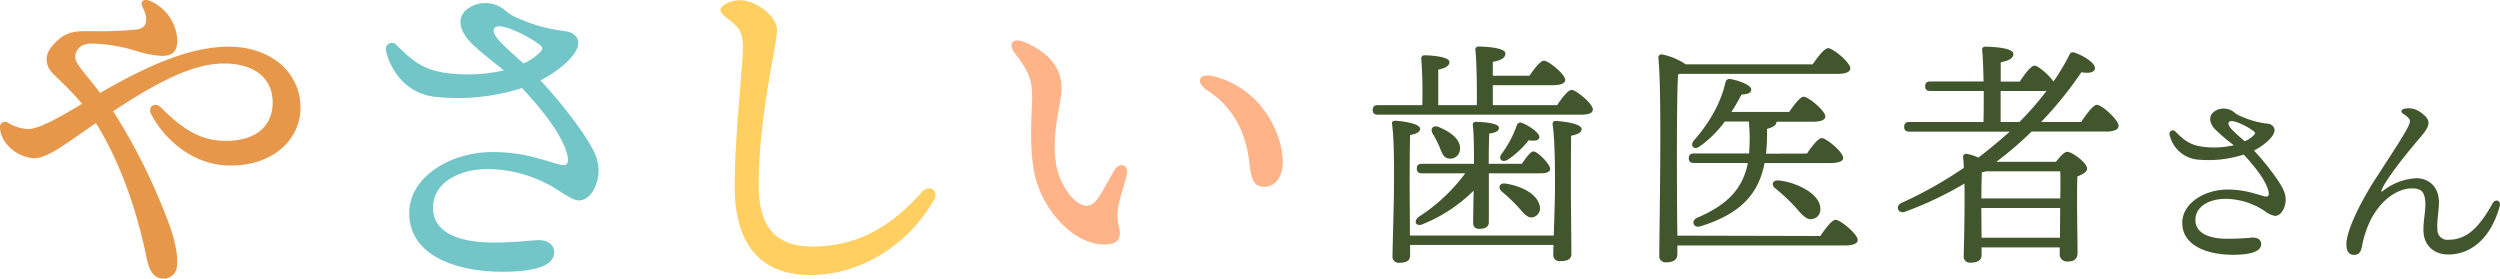<svg xmlns="http://www.w3.org/2000/svg" viewBox="0 0 594.42 66.25"><defs><style>.cls-1{fill:#e79749;}.cls-2{fill:#72c6c8;}.cls-3{fill:#ffcf62;}.cls-4{fill:#ffb389;}.cls-5{fill:#42562d;}</style></defs><g id="レイヤー_2" data-name="レイヤー 2"><g id="content"><path class="cls-1" d="M35.84.28a10.75,10.75,0,0,1,6.31,9.17c0,2.77-1,3.84-3.76,3.84a23.84,23.84,0,0,1-6.17-1.23,37.35,37.35,0,0,0-10.64-1.69c-3.19,0-4.18,2.66-3.46,4.2s2.69,3.56,5.68,7.53c13.16-7.66,22.57-11,30.64-11,9.6,0,17,5.81,17,14.55,0,7.07-6,13.71-16.64,13.71-9.94,0-16.52-7.6-18.87-12.24-.92-1.81,1-2.94,2.28-1.62h0c4.34,4.34,8.76,8,15.5,8,7.16,0,11.12-3.55,11.12-9.11,0-5.78-4.33-9.29-11.54-9.29-6.84,0-14.83,3.68-26.38,11.35A141.2,141.2,0,0,1,40.46,54c1.33,3.9,1.89,7.08,1.6,9.35a3.09,3.09,0,0,1-3.26,2.89c-2.54,0-3.46-2.56-3.94-4.92-2.28-11.19-6.35-23-12.07-32.07-8,5.55-11.53,8.37-14.84,8.37a9.2,9.2,0,0,1-6.7-3.81A6.44,6.44,0,0,1,0,30.39a1.22,1.22,0,0,1,1.83-1.25,10.34,10.34,0,0,0,4.69,1.55c2.82,0,7.48-2.73,13-6-2.2-2.64-4.67-5-6.75-7s-2.21-4.5-.52-6.55c3.47-4.22,6-3.72,11.14-3.72a84.49,84.49,0,0,0,9.14-.42c2.38-.3,2.88-2.27,1.42-5.2C33.19.31,34.13-.45,35.84.28Z"/><path class="cls-2" d="M115.8,40.2c-6.09,0-12.84,2.92-12.84,9.21,0,4.9,4.28,7.74,12.19,8.19,5.29.3,11.71-.51,12.89-.51,2.32,0,3.69,1.14,3.72,2.89.05,3.58-5.69,4.63-12.25,4.63-11.37,0-22.21-4-22.21-13.94,0-8.64,9.88-14.52,19.76-14.52,7.63,0,12.21,2,16.12,3,1.67.43,2.26-.36,1.63-2.62-1.31-4.74-6.11-10.71-10.7-15.6A50.2,50.2,0,0,1,103.26,23C94.42,21.83,92,13.52,91.74,11.89a1.46,1.46,0,0,1,2.59-1.13c3.61,3.61,6.15,5.67,11.16,6.5a38.17,38.17,0,0,0,14.3-.53c-2.78-2.31-6.28-4.84-8.29-7.1-2.53-2.84-2.68-5.73-.38-7.5a7.22,7.22,0,0,1,8.8.18,10.64,10.64,0,0,0,3.21,2,37.43,37.43,0,0,0,11.21,3.09c1.57.2,2.79,1,3.08,2.2.73,3.06-4.49,7.22-8.91,9.52,5.59,6,11.66,14,13.11,17.86a9.65,9.65,0,0,1,.43,5.88c-.6,2.22-2,4.79-4.46,4.79-1.07,0-2.48-.89-4.26-2A31.21,31.21,0,0,0,115.8,40.2Zm8.66-25.12a12.57,12.57,0,0,0,4-2.71c.65-.74.63-1.08,0-1.62a29.22,29.22,0,0,0-6.32-3.57c-2.13-.91-4.77-1.59-4.77.19C117.41,9,121.48,12.39,124.46,15.08Z"/><path class="cls-3" d="M222,47.66c-6.16,10.6-17.28,17.73-29.42,17.73-9,0-17.89-4.44-17.89-21,0-11.75,1.75-26.69,1.92-32.32.15-4.93-1-5.57-4-7.95-1.78-1.42-1.77-2.29.14-3.29a7,7,0,0,1,6-.18c3.48,1.34,6,4.2,6,6.49,0,3.62-4.35,20.13-4.35,37,0,10.74,4.9,14.47,12.76,14.47,10,0,18.2-4.09,26.07-13,1.7-1.86,4.16-.32,2.81,2Z"/><path class="cls-4" d="M264.87,40.6c1.26-2.23,3.62-1.5,3.05,1-.33,1.52-1.66,5.34-1.94,7.14a10.94,10.94,0,0,0,0,4.93c.83,3-.12,4.52-3.61,4.46-7.39-.13-15.16-8.7-16.63-18.07-1.07-6.82-.33-13.5-.33-16.92,0-3.84-.54-5.88-4-10.32-1.94-2.46-.59-4,2.26-2.78,6.74,2.86,8.74,7.06,8.74,10.88,0,3.65-2.43,10.5-1.36,17.79.74,5.08,4.43,10.22,7.3,10.22,1.15,0,2.15-.89,3-2.17.72-1.11,2.75-4.81,3.54-6.21Zm22.2-19.1c-2.92-1.9-2.11-4.26,1.55-3.34C300.3,21.1,305.13,32.36,305,38.71c-.05,3.45-1.9,5.75-4.47,5.7-2.05,0-3-1.21-3.44-5.51-.88-7.71-4-13.48-10-17.4Z"/><path class="cls-5" d="M370.23,25c1.13-1.69,2.61-3.62,3.45-3.62,1.08,0,5.05,3.28,5.05,4.64,0,.8-.8,1.25-3,1.25H327.64c-.74,0-1.25-.23-1.25-1.13S326.9,25,327.64,25h10.53A106.47,106.47,0,0,0,337.94,14a.72.72,0,0,1,.8-.85c1,0,5.89.23,5.89,1.59,0,1-1.08,1.47-2.66,1.81V25h9.17c.06-4.36-.05-10.47-.34-13.08a.72.72,0,0,1,.79-.85c1,0,6.35.17,6.35,1.64,0,1.19-1.25,1.65-3,2V18h8.72c1.13-1.65,2.6-3.57,3.45-3.57,1.08,0,5.05,3.23,5.05,4.59,0,.79-1.08,1.24-3,1.24H354.94V25Zm-.79,31c.11-3.91.28-9,.28-10.54,0-1.81.11-11.67-.57-15.91,0-.51.23-.8.8-.8,2,.12,6.11.68,6.11,1.93,0,.79-.9,1.3-2.49,1.58-.06,2.5-.06,11.5-.06,13,0,1.87.12,13.43.12,15.07,0,1.3-.91,1.75-2.66,1.75a1.44,1.44,0,0,1-1.65-1.53c0-.34,0-1.18.06-2.32h-34.1v2.49c0,1.25-.9,1.76-2.55,1.76a1.45,1.45,0,0,1-1.64-1.59c0-1.47.34-13.08.34-15.4,0-1.93.17-11.78-.45-16-.12-.51.22-.79.79-.79,1.81.11,5.89.68,5.89,1.92,0,.74-.85,1.25-2.38,1.47-.11,2.55-.11,11.67-.11,13.37,0,1.13.06,6.46.06,10.54ZM338.11,41.21c-.73,0-1.24-.23-1.24-1.13s.51-1.14,1.24-1.14h12.35c0-2.83,0-7.08-.28-9.17-.06-.51.23-.79.74-.79,1.3,0,5.49.22,5.49,1.41,0,.74-.79,1.19-2.32,1.36-.06,1.19-.12,4.59-.12,7.19h7.88c1-1.47,2.09-2.94,2.72-2.94,1,0,4,3,4,4.13.05.74-.85,1.08-2.27,1.08H354v.68L354,52.76c0,1.25-.91,1.65-2.38,1.65-.85,0-1.36-.51-1.36-1.53,0-.68.06-4.42.12-7.54a36.88,36.88,0,0,1-11.9,7.88c-1.64.85-2.6-.46-1.19-1.64a42.07,42.07,0,0,0,11.1-10.37Zm4.08-6.46a23,23,0,0,0-1.53-2.94c-.68-1.13,0-2.21,1.48-1.59,2.66,1.13,5.15,2.83,5,5.21a2.3,2.3,0,0,1-2.61,2.27C343.16,37.59,342.82,36.23,342.19,34.75ZM366,48.63a2.22,2.22,0,0,1-1.41,3c-1.42.4-2.33-1-3.91-2.72a40.92,40.92,0,0,0-3.57-3.34c-1-.85-.68-2.15.85-1.92C361.68,44.21,365.25,46,366,48.63Zm-9-12a25.22,25.22,0,0,0,3.63-6.79.91.91,0,0,1,1.24-.63c1.87.74,4.25,2.49,4.14,3.4-.06.74-.79,1-2.55.74a20.81,20.81,0,0,1-5,4.64C357.15,38.77,356.18,37.81,357,36.62Z"/><path class="cls-5" d="M432.82,56.11c1.19-1.76,2.77-3.85,3.62-3.85,1.13,0,5.27,3.39,5.27,4.81,0,.79-1,1.3-3.17,1.3H398.83v2c0,1.3-.85,2-2.66,2a1.48,1.48,0,0,1-1.64-1.7c0-7.08.68-38.4-.23-46.95a.77.77,0,0,1,.79-.8,15.5,15.5,0,0,1,5.72,2.38H431c1.19-1.75,2.78-3.85,3.68-3.85,1.14,0,5.27,3.4,5.27,4.81,0,.8-1,1.31-3.17,1.31H399.57l-.57.11c-.28,3.91-.28,16.94-.28,19.15,0,1.47,0,12.74.11,19.2Zm-3.18-19.6c1.14-1.7,2.67-3.68,3.52-3.68,1.07,0,5.09,3.34,5.09,4.7,0,.79-1,1.24-3.06,1.24H419.56C418.15,46,414,50.84,404.21,53.84c-1.58.45-2.26-1.41-.62-2.09,7.42-3.18,10.82-7.08,12-13h-12.8c-.74,0-1.25-.22-1.25-1.13s.51-1.13,1.25-1.13h13.08a43,43,0,0,0-.05-7.59h-5.72a25.61,25.61,0,0,1-5.95,5.89c-1.3,1-2.38-.06-1.47-1.3,4-4.53,6.62-9.41,7.59-14a1,1,0,0,1,1.24-.68c2,.34,4.93,1.47,4.87,2.43,0,.8-.56,1.14-2.32,1.25-.62,1.19-1.42,2.66-2.38,4.13H425.4C426.53,25,428,23,428.85,23c1.13,0,5.16,3.34,5.16,4.7,0,.8-1,1.25-3.06,1.25h-8.56c-.05.68-.39,1.19-2.26,1.7a39.85,39.85,0,0,1-.23,5.89Zm3,12.06c.51,1.59,0,3-1.48,3.46-1.7.51-2.83-1.19-4.64-3.17a45.73,45.73,0,0,0-4.42-4.08c-1-.79-.74-2,.85-1.87C426.53,43.25,431.68,45.51,432.65,48.57Z"/><path class="cls-5" d="M494.83,29c1.25-1.87,2.89-4.08,3.74-4.08,1.19,0,5.16,3.57,5.16,5,0,.85-1,1.36-3,1.36H483.05a84.65,84.65,0,0,1-8.38,7.19h14.16c.91-1.13,2-2.38,2.66-2.38,1.25,0,4.76,2.66,4.76,4,0,.85-1.19,1.41-2.32,1.87-.17,4.87.05,15.69.05,18.06,0,1.76-1,2.16-2.49,2.16a1.7,1.7,0,0,1-1.75-1.93V58.83H471.16v1.81c0,1.24-.91,1.81-2.66,1.81a1.44,1.44,0,0,1-1.59-1.59c.06-3.11.28-10.93.17-17.21A85.26,85.26,0,0,1,453,50.33c-1.7.62-2.5-1.36-.85-2.1a97,97,0,0,0,14.78-8.32c0-1-.11-1.87-.17-2.61a.7.7,0,0,1,.79-.73,10.83,10.83,0,0,1,2.84.9c2.54-1.92,5-4,7.47-6.17H454c-.74,0-1.25-.23-1.25-1.13S453.26,29,454,29h17.61c.06-2.21.06-4.81.06-7.36H459c-.74,0-1.25-.23-1.25-1.13s.51-1.14,1.25-1.14h12.63c-.06-3.11-.17-5.89-.34-7.42a.72.72,0,0,1,.79-.85c1,0,6.63.17,6.63,1.7,0,1.19-1.24,1.65-3,2V19.4h4.53c1.13-1.75,2.66-3.79,3.51-3.79s3.51,2.26,4.48,3.79A53.28,53.28,0,0,0,492.06,13c.28-.57.62-.68,1.3-.46,2.15.74,4.76,2.44,4.76,3.63,0,1-1.25,1.36-3.23,1A89.64,89.64,0,0,1,485.32,29Zm-22.6,11.73a5.15,5.15,0,0,1-1,.22c-.06,1.19-.12,4-.12,6.23h18.75c.06-2.66.06-5.09,0-6.45Zm17.56,15.8.06-7.08H471.1v.4l.06,6.68ZM475.69,29h4.47a71.09,71.09,0,0,0,6.46-7.42,4.06,4.06,0,0,1-.85.06H475.69Z"/><path class="cls-5" d="M529,47.29c-3.32,0-7,1.58-7,5,0,2.68,2.33,4.22,6.64,4.47a62.56,62.56,0,0,0,7-.28c1.26,0,2,.62,2,1.57,0,1.95-3.1,2.53-6.67,2.53-6.2,0-12.1-2.18-12.1-7.6,0-4.71,5.38-7.91,10.77-7.91,4.15,0,6.65,1.07,8.77,1.61.92.24,1.24-.2.9-1.43-.72-2.58-3.34-5.83-5.83-8.5a27.23,27.23,0,0,1-11.37,1.15,7.58,7.58,0,0,1-6.28-6,.8.8,0,0,1,1.42-.61c2,2,3.35,3.08,6.08,3.54a20.83,20.83,0,0,0,7.79-.3,46.88,46.88,0,0,1-4.52-3.86c-1.37-1.55-1.46-3.12-.2-4.09a3.92,3.92,0,0,1,4.79.1A5.82,5.82,0,0,0,533,27.72a20.55,20.55,0,0,0,6.11,1.68,1.8,1.8,0,0,1,1.67,1.2c.4,1.67-2.44,3.94-4.85,5.19,3.05,3.27,6.35,7.64,7.15,9.73a5.32,5.32,0,0,1,.23,3.21c-.33,1.2-1.07,2.6-2.43,2.6a5.57,5.57,0,0,1-2.33-1.1A16.94,16.94,0,0,0,529,47.28Zm4.71-13.69a6.77,6.77,0,0,0,2.2-1.48c.35-.4.34-.59,0-.88a15.88,15.88,0,0,0-3.45-1.95c-1.16-.49-2.6-.86-2.6.11S532.1,32.13,533.72,33.6Z"/><path class="cls-5" d="M592.68,48.32c.62-1.12,2-.67,1.69.62-2.17,8-7.08,11.57-12.24,11.57-3.29,0-5.58-2-5.87-5-.24-2.49.52-5.16.41-7.34-.15-2.74-1.1-3.38-3.24-3.38s-6.34,1.29-9.59,7.15a24.34,24.34,0,0,0-2.26,6.74c-.32,1.43-.8,1.92-1.91,1.92s-1.78-.82-1.78-2.46c0-4.24,5.22-13.08,7-15.73C570.74,33.37,573,30,573,28.8c0-.59-.6-1.08-1.67-1.8-.58-.39-.37-1,.29-1.12a4.61,4.61,0,0,1,3.63.63c1.17.75,2.17,1.7,2.17,2.65,0,1.21-.91,2.28-2.59,4.25-3.54,4.17-7.48,9.25-8.53,11.69-.2.46-.14.6.31.27a14,14,0,0,1,8-3c2.14,0,5.09,1.33,5.29,5.41.09,1.8-.56,4.93-.36,6.82A2.35,2.35,0,0,0,582.22,57c3.85,0,6.91-2.27,10.46-8.68Z"/></g></g></svg>